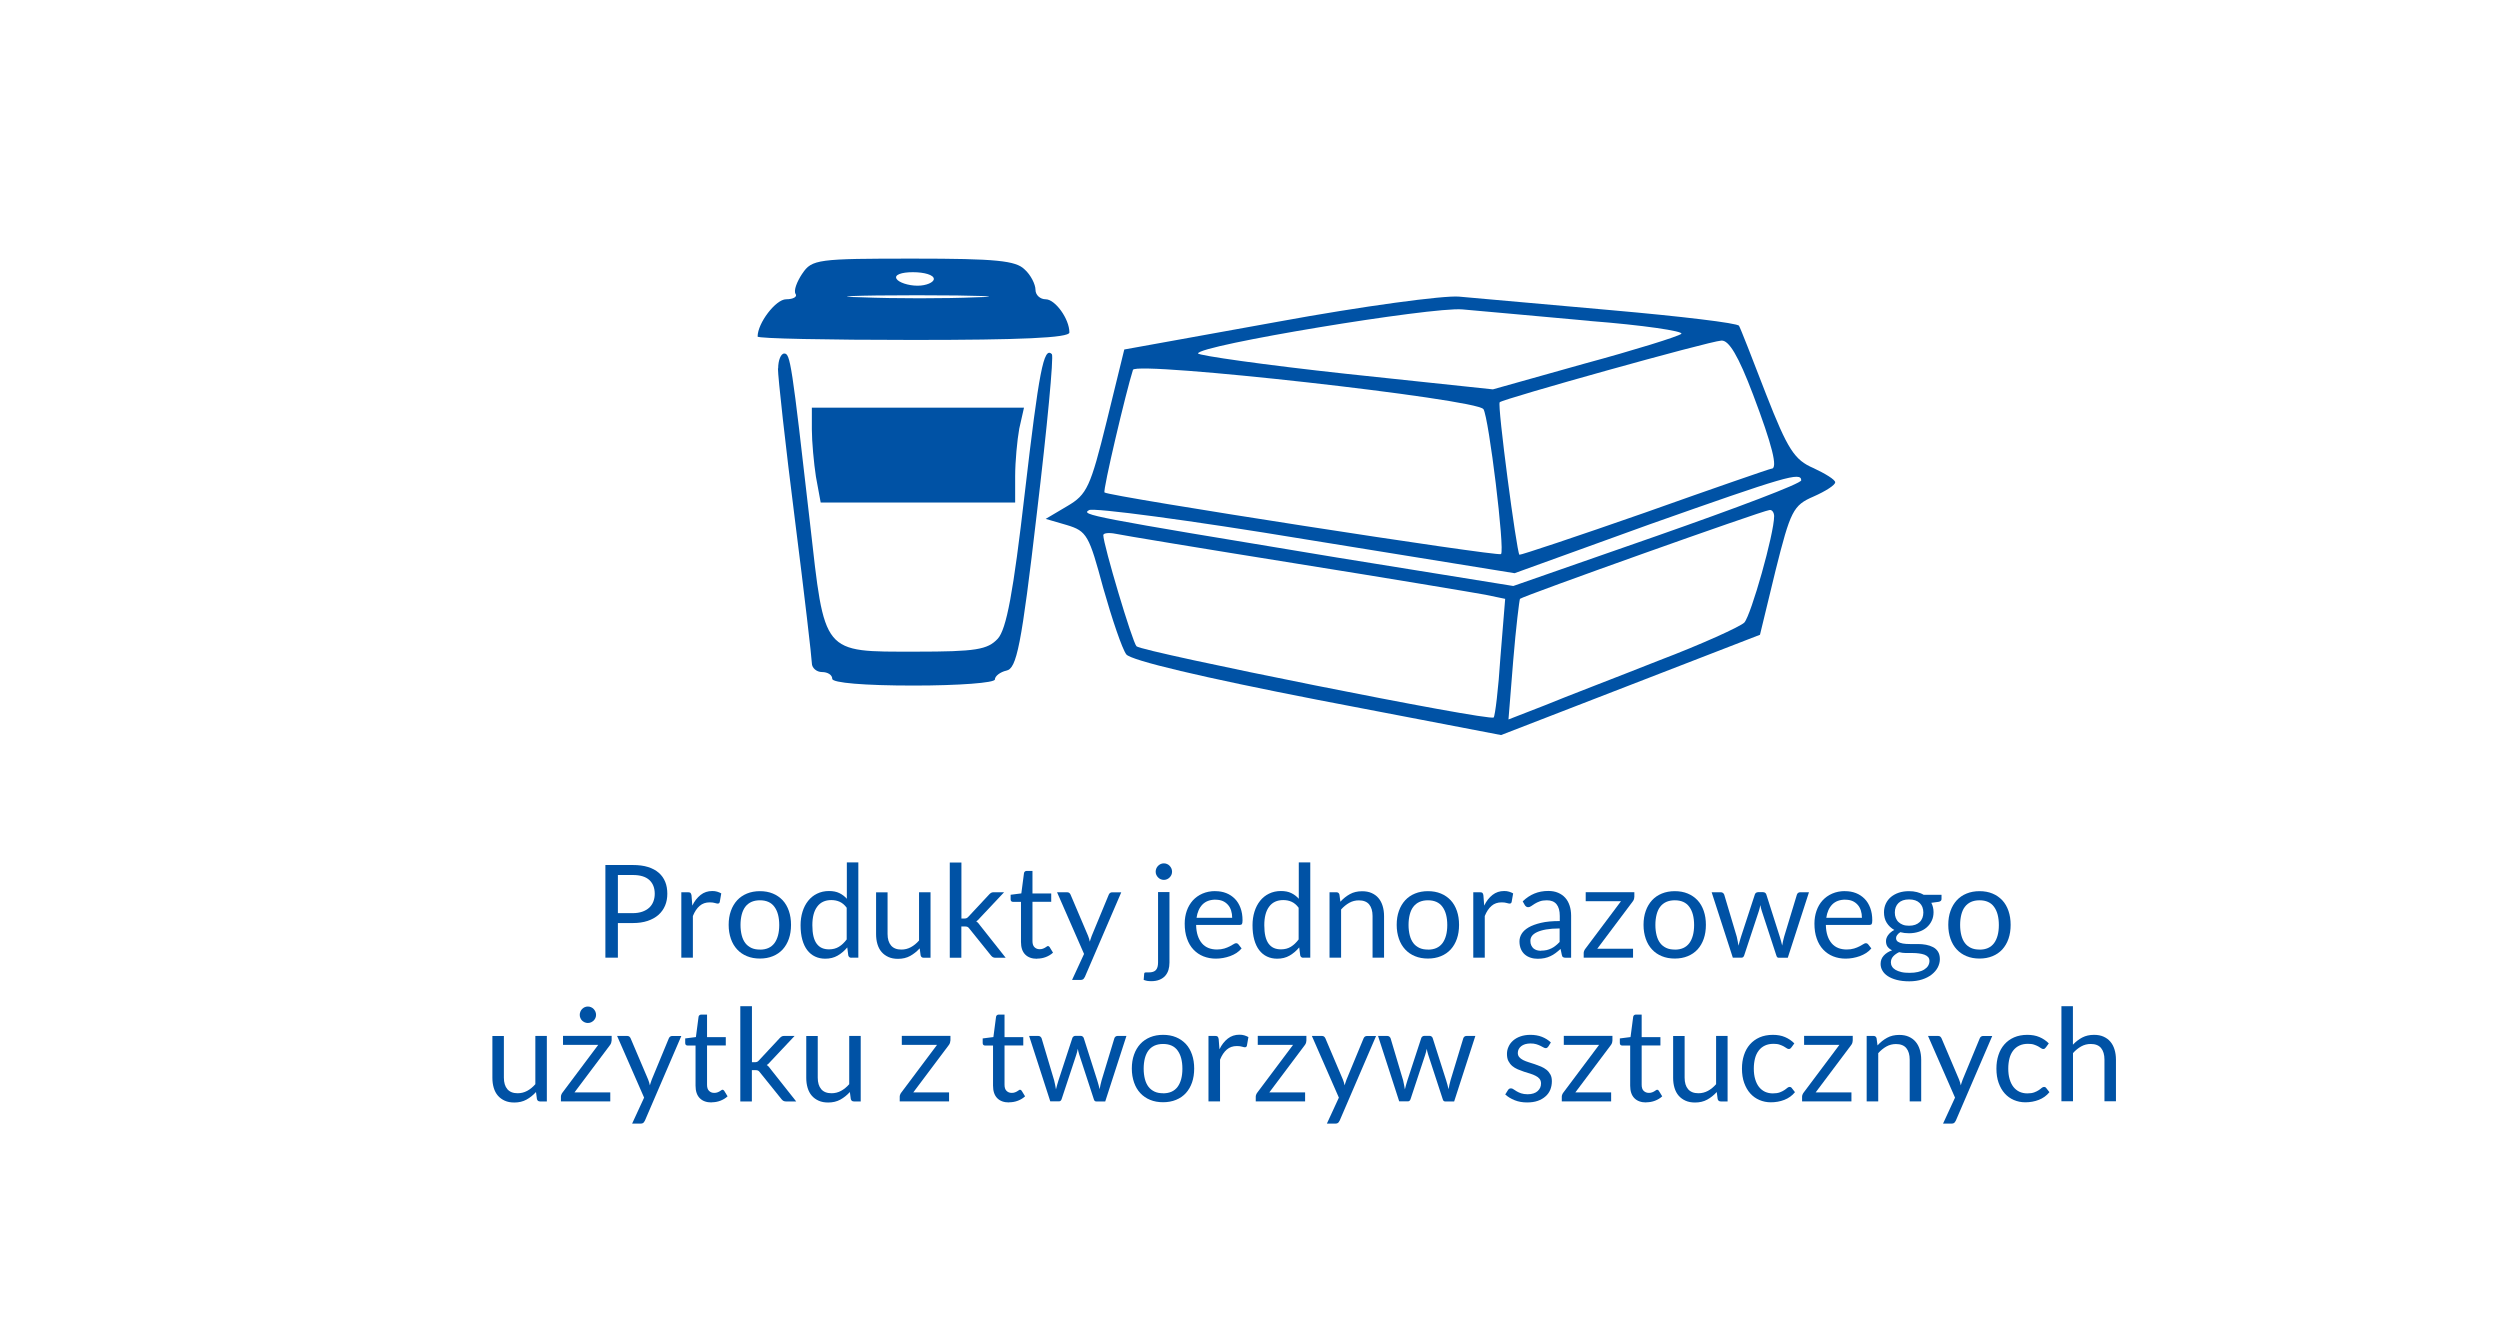 <?xml version="1.0" encoding="UTF-8"?><svg id="Warstwa_1" xmlns="http://www.w3.org/2000/svg" width="348" height="187" viewBox="0 0 348 187"><defs><style>.cls-1{fill:#0052a5;stroke-width:0px;}</style></defs><path class="cls-1" d="M111.68,38.08c-.75,1.13-1.23,2.36-.94,2.83.28.38-.28.75-1.32.75-1.42,0-3.96,3.3-3.96,5.19,0,.28,9.81.47,21.7.47,14.72,0,21.7-.28,21.7-1.04,0-1.89-1.98-4.62-3.3-4.62-.75,0-1.42-.57-1.42-1.32s-.66-2.08-1.51-2.83c-1.23-1.23-3.96-1.51-15.47-1.51-13.3,0-14.15.09-15.47,2.08ZM129.99,38.83c0,.47-1.04.94-2.26.94-1.32,0-2.64-.47-2.92-.94-.38-.57.66-.94,2.26-.94s2.92.38,2.92.94ZM135.93,41.38c-4.25.19-11.51.19-16.04,0-4.53-.09-1.04-.28,7.74-.28s12.55.19,8.3.28Z"/><path class="cls-1" d="M177.91,44.78l-21.41,3.87-2.45,10c-2.26,9.15-2.74,10.19-5.47,11.79l-3.02,1.79,2.92.85c2.83.85,3.11,1.42,5.09,8.77,1.23,4.34,2.64,8.49,3.21,9.24.66.85,10.66,3.21,26.6,6.32l25.57,4.91,18.02-6.98,18.02-6.98,2.17-8.96c2.08-8.3,2.45-9.06,5.28-10.28,1.7-.75,3.02-1.6,3.02-1.98s-1.42-1.23-3.02-1.98c-2.64-1.13-3.58-2.55-6.6-10.28-1.89-4.91-3.58-9.24-3.77-9.53-.19-.38-8.11-1.32-17.74-2.17s-19.15-1.7-21.23-1.89-13.4,1.32-25.19,3.49ZM221.3,44.68c7.36.57,13.11,1.42,12.74,1.79-.47.38-6.51,2.26-13.49,4.15l-12.74,3.58-20.47-2.17c-11.32-1.23-20.57-2.55-20.57-2.83,0-1.13,32.55-6.51,36.79-6.13,2.36.19,10.28.94,17.74,1.6ZM244.04,54.96c2.64,6.98,3.49,10.28,2.55,10.28-.19,0-8.11,2.74-17.64,6.13-9.43,3.3-17.36,5.94-17.45,5.85-.38-.38-3.11-20.94-2.74-21.23.47-.47,29.15-8.49,30.85-8.58,1.04-.09,2.36,2.08,4.43,7.55ZM206.49,56.94c.75,1.13,3.02,19.72,2.45,20.19-.38.38-54.53-8.02-55.19-8.58-.28-.19,3.02-14.15,3.96-17.07.47-1.23,47.92,4.06,48.77,5.47ZM250.74,66.85c0,.47-9.06,3.87-20.09,7.74l-20,6.98-24.53-3.96c-34.81-5.75-35.66-5.94-34.53-6.6.57-.38,14.15,1.42,30.09,4.06l29.15,4.72,18.77-6.79c18.96-6.7,21.13-7.36,21.13-6.13ZM246.96,71.85c0,2.45-3.21,13.77-4.15,14.81-.57.57-5.94,3.02-11.89,5.28-5.94,2.36-13.11,5.09-15.85,6.23l-5.09,1.98.66-8.21c.38-4.62.85-8.4.94-8.58.38-.38,33.68-12.26,34.72-12.36.38-.09.66.38.66.85ZM180.46,78.45c13.02,2.08,24.81,4.06,26.32,4.34l2.74.57-.66,8.11c-.28,4.43-.75,8.21-.94,8.4-.57.57-49.05-9.15-49.72-9.91-.57-.57-4.62-14.15-4.62-15.47,0-.28.75-.38,1.7-.19.85.19,12.26,2.08,25.19,4.15Z"/><path class="cls-1" d="M108.29,51.28c0,1.23,1.04,10.66,2.36,21.04s2.36,19.43,2.36,20c0,.66.66,1.23,1.42,1.23s1.42.38,1.42.94,4.43.94,11.32.94c6.32,0,11.32-.38,11.32-.85s.75-1.04,1.6-1.23c1.42-.28,2.08-3.3,4.25-21.98,1.42-11.89,2.36-21.79,2.08-22.07-1.13-1.13-1.79,2.36-3.77,19.34-1.6,13.87-2.55,18.96-3.77,20.28-1.42,1.51-3.02,1.79-11.41,1.79-13.11,0-12.64.47-14.72-17.92-2.55-22.36-2.74-23.58-3.58-23.58-.47,0-.85.94-.85,2.08Z"/><path class="cls-1" d="M113.01,59.77c0,1.7.28,4.72.57,6.6l.66,3.58h27.07v-3.68c0-1.98.28-5,.57-6.6l.66-2.92h-29.53v3.02Z"/><path class="cls-1" d="M86.01,128.49v4.82h-1.74v-12.9h3.81c.82,0,1.53.09,2.13.28.6.19,1.1.46,1.5.81.4.35.69.77.89,1.26s.29,1.04.29,1.65-.1,1.15-.31,1.65-.52.93-.92,1.29c-.41.36-.91.64-1.51.84-.6.2-1.29.3-2.06.3h-2.07ZM86.01,127.11h2.07c.5,0,.94-.07,1.32-.2.38-.13.7-.32.96-.55.26-.24.45-.52.58-.85.13-.33.2-.69.2-1.09,0-.82-.25-1.46-.76-1.93-.51-.46-1.27-.69-2.3-.69h-2.07v5.31Z"/><path class="cls-1" d="M94.84,133.32v-9.12h.92c.17,0,.29.03.36.1.07.07.11.18.14.34l.11,1.42c.31-.64.7-1.13,1.16-1.49.46-.36,1-.54,1.62-.54.25,0,.48.03.68.09s.39.14.57.24l-.21,1.2c-.04.15-.13.22-.28.22-.08,0-.21-.03-.39-.08-.17-.06-.42-.09-.73-.09-.56,0-1.02.16-1.4.49s-.69.79-.94,1.41v5.8h-1.6Z"/><path class="cls-1" d="M105.78,124.05c.67,0,1.27.11,1.8.33.54.22.99.54,1.37.94.38.41.66.9.86,1.48.2.58.3,1.23.3,1.94s-.1,1.37-.3,1.94c-.2.58-.49,1.07-.86,1.48-.38.41-.83.72-1.37.94-.54.22-1.14.33-1.8.33s-1.27-.11-1.8-.33c-.54-.22-.99-.53-1.37-.94-.38-.41-.67-.9-.87-1.48-.2-.58-.31-1.22-.31-1.94s.1-1.36.31-1.94c.2-.58.5-1.07.87-1.48.38-.41.84-.72,1.37-.94.54-.22,1.14-.33,1.8-.33ZM105.78,132.19c.9,0,1.57-.3,2.02-.9.44-.6.67-1.44.67-2.52s-.22-1.93-.67-2.54c-.44-.61-1.12-.91-2.02-.91-.46,0-.85.08-1.19.23-.34.16-.62.38-.84.67s-.39.66-.5,1.08c-.11.43-.17.91-.17,1.45s.06,1.02.17,1.45c.11.43.28.79.5,1.08s.51.51.84.67c.34.16.73.23,1.19.23Z"/><path class="cls-1" d="M118.51,133.32c-.23,0-.37-.11-.43-.33l-.14-1.11c-.39.47-.84.85-1.34,1.14-.5.29-1.08.43-1.72.43-.52,0-1-.1-1.42-.3-.43-.2-.79-.5-1.09-.89-.3-.39-.53-.88-.69-1.46s-.24-1.25-.24-2.01c0-.67.09-1.3.27-1.88s.44-1.08.78-1.51c.34-.43.75-.76,1.24-1,.49-.24,1.04-.37,1.66-.37.56,0,1.04.09,1.43.28.4.19.75.45,1.06.8v-5.06h1.6v13.26h-.95ZM115.41,132.15c.52,0,.98-.12,1.37-.36.39-.24.75-.58,1.08-1.02v-4.41c-.29-.4-.62-.67-.97-.83-.35-.16-.74-.24-1.17-.24-.85,0-1.51.3-1.96.91-.46.61-.68,1.47-.68,2.59,0,.59.05,1.1.15,1.53.1.42.25.77.45,1.04.2.27.44.47.73.6.29.13.62.19.99.19Z"/><path class="cls-1" d="M123.55,124.2v5.81c0,.69.16,1.22.48,1.6.32.38.8.57,1.44.57.47,0,.91-.11,1.32-.33s.79-.53,1.14-.93v-6.72h1.6v9.12h-.95c-.23,0-.37-.11-.43-.33l-.13-.98c-.4.44-.84.79-1.33,1.06-.49.27-1.06.4-1.69.4-.5,0-.94-.08-1.32-.25-.38-.17-.7-.4-.96-.7-.26-.3-.45-.66-.58-1.09-.13-.43-.19-.9-.19-1.41v-5.81h1.6Z"/><path class="cls-1" d="M133.83,120.06v7.8h.41c.12,0,.22-.02.3-.05.08-.03.17-.1.26-.2l2.88-3.09c.09-.1.18-.17.27-.23.09-.06.21-.09.36-.09h1.46l-3.36,3.57c-.08.1-.17.19-.25.27-.08.08-.17.15-.27.21.11.07.21.16.29.25s.17.2.25.32l3.56,4.5h-1.44c-.13,0-.24-.03-.34-.08-.09-.05-.18-.13-.27-.24l-3-3.73c-.09-.13-.18-.21-.27-.25s-.23-.06-.4-.06h-.45v4.36h-1.61v-13.26h1.61Z"/><path class="cls-1" d="M144.36,133.46c-.72,0-1.27-.2-1.66-.6s-.58-.98-.58-1.74v-5.58h-1.1c-.1,0-.18-.03-.24-.08-.07-.06-.1-.15-.1-.27v-.64l1.49-.19.37-2.82c.01-.09.05-.16.12-.22.07-.06.15-.09.25-.09h.81v3.14h2.61v1.16h-2.61v5.47c0,.38.09.67.28.85.19.19.43.28.72.28.17,0,.31-.02.44-.07s.23-.09.32-.15c.09-.05.17-.1.23-.15s.12-.07.17-.07c.08,0,.16.05.23.15l.47.77c-.28.26-.61.46-1,.61-.39.15-.79.22-1.21.22Z"/><path class="cls-1" d="M150.99,136.01c-.05.12-.12.22-.2.29-.08.07-.21.11-.37.11h-1.19l1.67-3.62-3.76-8.59h1.39c.14,0,.25.04.32.1.08.07.14.15.17.23l2.44,5.74c.05.13.1.26.14.4.04.13.07.27.1.41.04-.14.08-.27.13-.41.04-.13.09-.27.14-.4l2.37-5.73c.04-.1.1-.18.18-.24.09-.06.18-.09.28-.09h1.28l-5.08,11.81Z"/><path class="cls-1" d="M162.79,124.2v9.79c0,.37-.05.71-.14,1.02-.1.32-.25.59-.45.82-.21.23-.47.42-.8.55-.33.14-.72.2-1.17.2-.2,0-.38-.02-.54-.04-.16-.03-.32-.08-.49-.14l.07-.86c.01-.08.04-.13.08-.15.04-.02.11-.03.2-.03h.35c.47,0,.8-.11,1-.33.2-.22.3-.57.3-1.06v-9.79h1.6ZM163.15,121.34c0,.16-.03.3-.09.44-.06.14-.15.26-.25.36-.1.11-.23.19-.36.25-.14.06-.29.09-.44.09s-.3-.03-.44-.09c-.14-.06-.26-.14-.36-.25-.1-.1-.19-.22-.25-.36-.06-.13-.09-.28-.09-.44s.03-.3.09-.45c.06-.14.14-.26.25-.37.1-.1.23-.19.36-.25.13-.06.28-.09.44-.09s.3.03.44.09c.14.06.26.14.36.25.1.11.19.23.25.37.06.14.09.29.09.45Z"/><path class="cls-1" d="M169.18,124.05c.55,0,1.05.09,1.51.27.46.18.86.45,1.2.79s.6.77.79,1.28c.19.51.28,1.08.28,1.73,0,.25-.03.42-.08.5-.05.08-.16.13-.31.13h-6.07c.01.58.09,1.08.23,1.5s.34.78.59,1.07.55.5.9.64c.35.14.74.21,1.17.21.4,0,.75-.05,1.04-.14s.54-.19.75-.3c.21-.11.39-.21.53-.3.14-.09.26-.14.36-.14.13,0,.23.05.31.15l.45.58c-.2.24-.44.45-.71.63s-.57.32-.89.44c-.31.11-.64.2-.98.26-.34.06-.67.09-1,.09-.63,0-1.21-.11-1.74-.32-.53-.21-.99-.53-1.38-.94-.39-.41-.69-.92-.9-1.53-.22-.61-.32-1.3-.32-2.09,0-.64.1-1.23.29-1.78.19-.55.48-1.03.84-1.44.37-.4.81-.72,1.34-.95.53-.23,1.12-.35,1.78-.35ZM169.22,125.23c-.77,0-1.38.22-1.83.67-.44.45-.72,1.07-.83,1.86h4.96c0-.37-.05-.71-.15-1.02-.1-.31-.25-.58-.45-.8-.2-.22-.44-.4-.72-.52-.29-.12-.61-.18-.98-.18Z"/><path class="cls-1" d="M181.42,133.32c-.23,0-.37-.11-.43-.33l-.14-1.11c-.39.47-.84.85-1.34,1.14-.5.29-1.08.43-1.72.43-.52,0-1-.1-1.42-.3-.43-.2-.79-.5-1.09-.89-.3-.39-.53-.88-.69-1.46s-.24-1.25-.24-2.01c0-.67.09-1.3.27-1.88s.44-1.08.78-1.51.75-.76,1.24-1c.49-.24,1.04-.37,1.66-.37.56,0,1.04.09,1.43.28.4.19.75.45,1.06.8v-5.06h1.6v13.26h-.95ZM178.32,132.15c.52,0,.98-.12,1.37-.36.39-.24.75-.58,1.08-1.02v-4.41c-.29-.4-.62-.67-.97-.83-.35-.16-.74-.24-1.17-.24-.85,0-1.51.3-1.96.91-.46.61-.68,1.47-.68,2.59,0,.59.05,1.1.15,1.53.1.42.25.77.45,1.04.2.27.44.47.73.6s.62.19.99.19Z"/><path class="cls-1" d="M185.07,133.32v-9.12h.95c.23,0,.37.11.43.33l.13.99c.4-.44.84-.79,1.33-1.06.49-.27,1.05-.4,1.7-.4.5,0,.94.08,1.32.25.38.17.7.4.95.7.26.3.45.67.58,1.09s.2.9.2,1.41v5.8h-1.6v-5.8c0-.69-.16-1.23-.47-1.61-.31-.38-.8-.57-1.44-.57-.47,0-.92.11-1.33.34-.41.23-.79.54-1.14.93v6.71h-1.6Z"/><path class="cls-1" d="M198.77,124.05c.67,0,1.27.11,1.8.33.54.22.99.54,1.37.94.38.41.66.9.86,1.48.2.58.3,1.23.3,1.94s-.1,1.37-.3,1.94c-.2.58-.49,1.07-.86,1.48-.38.41-.83.72-1.37.94-.54.22-1.14.33-1.8.33s-1.27-.11-1.8-.33c-.54-.22-.99-.53-1.37-.94-.38-.41-.67-.9-.87-1.48s-.31-1.22-.31-1.94.1-1.36.31-1.94c.2-.58.5-1.07.87-1.48.38-.41.83-.72,1.37-.94.54-.22,1.14-.33,1.8-.33ZM198.77,132.19c.9,0,1.57-.3,2.02-.9.44-.6.67-1.44.67-2.52s-.22-1.93-.67-2.54c-.44-.61-1.12-.91-2.02-.91-.46,0-.85.08-1.19.23-.34.16-.62.38-.84.67-.23.29-.39.66-.5,1.08-.11.43-.17.91-.17,1.45s.06,1.02.17,1.45c.11.43.28.79.5,1.08.22.29.5.51.84.67.34.16.73.23,1.19.23Z"/><path class="cls-1" d="M205.08,133.32v-9.12h.92c.17,0,.29.03.36.1.07.07.11.18.13.34l.11,1.42c.31-.64.7-1.13,1.16-1.49.46-.36,1-.54,1.62-.54.25,0,.48.03.68.09s.39.14.57.24l-.21,1.2c-.04.15-.14.22-.28.22-.08,0-.21-.03-.39-.08-.17-.06-.42-.09-.73-.09-.56,0-1.02.16-1.4.49s-.69.79-.94,1.41v5.8h-1.6Z"/><path class="cls-1" d="M218.69,133.32h-.71c-.16,0-.28-.02-.38-.07-.1-.05-.16-.15-.19-.31l-.18-.85c-.24.22-.47.41-.7.58-.23.17-.47.32-.72.43-.25.12-.52.21-.81.27-.29.06-.6.09-.95.09s-.69-.05-.99-.15c-.31-.1-.58-.25-.81-.45-.23-.2-.41-.45-.54-.75s-.2-.66-.2-1.08c0-.36.1-.71.3-1.04s.52-.63.96-.89c.44-.26,1.02-.47,1.73-.64.71-.17,1.59-.25,2.62-.25v-.72c0-.71-.15-1.25-.45-1.62-.3-.37-.75-.55-1.35-.55-.39,0-.72.05-.99.15-.27.1-.5.21-.69.33-.19.12-.36.23-.5.33-.14.1-.28.15-.42.15-.11,0-.2-.03-.28-.09-.08-.06-.15-.13-.19-.21l-.29-.51c.5-.49,1.05-.85,1.63-1.09.58-.24,1.23-.36,1.93-.36.51,0,.96.08,1.36.25.4.17.73.4,1,.7.27.3.47.66.61,1.09.14.43.21.89.21,1.4v5.83ZM214.53,132.33c.28,0,.54-.03.77-.08s.45-.14.66-.24c.21-.1.41-.23.59-.38.19-.15.37-.32.55-.51v-1.88c-.74,0-1.36.05-1.88.14-.52.09-.94.22-1.26.37-.32.15-.56.33-.71.53-.15.21-.22.43-.22.69s.04.45.12.62c.08.17.18.32.31.43.13.11.29.19.47.25.18.05.38.08.58.08Z"/><path class="cls-1" d="M227.49,124.88c0,.11-.02.22-.06.33-.04.11-.1.2-.16.28l-4.93,6.57h4.98v1.25h-6.87v-.67c0-.08.02-.17.06-.27s.09-.21.17-.3l4.96-6.62h-4.91v-1.26h6.77v.68Z"/><path class="cls-1" d="M233.13,124.05c.67,0,1.27.11,1.8.33.54.22.99.54,1.37.94.38.41.66.9.86,1.48.2.58.3,1.23.3,1.94s-.1,1.37-.3,1.94c-.2.58-.49,1.07-.86,1.48-.38.41-.83.72-1.37.94-.54.22-1.14.33-1.8.33s-1.27-.11-1.8-.33c-.54-.22-.99-.53-1.37-.94-.38-.41-.67-.9-.87-1.48s-.31-1.22-.31-1.94.1-1.36.31-1.94c.2-.58.5-1.07.87-1.48.38-.41.83-.72,1.37-.94.54-.22,1.14-.33,1.8-.33ZM233.13,132.19c.9,0,1.57-.3,2.02-.9.44-.6.67-1.44.67-2.52s-.22-1.93-.67-2.54c-.44-.61-1.12-.91-2.02-.91-.46,0-.85.08-1.19.23-.34.16-.62.38-.84.67-.23.29-.39.66-.5,1.08-.11.43-.17.91-.17,1.45s.06,1.02.17,1.45c.11.43.28.79.5,1.08.22.29.5.51.84.67.34.16.73.23,1.19.23Z"/><path class="cls-1" d="M238.26,124.2h1.26c.13,0,.24.03.32.1.08.07.14.14.17.23l1.75,5.87c.05.22.09.42.13.63.04.2.08.4.11.61.05-.2.1-.41.16-.61.06-.2.12-.41.19-.63l1.93-5.9c.03-.09.08-.17.16-.22s.17-.09.28-.09h.69c.12,0,.22.03.3.09s.13.13.16.22l1.88,5.9c.07.21.12.42.18.62.05.2.1.41.15.6.03-.2.07-.4.12-.62.05-.22.1-.42.15-.6l1.78-5.87c.03-.1.09-.18.17-.24.08-.06.18-.09.3-.09h1.21l-2.95,9.12h-1.27c-.16,0-.26-.1-.32-.31l-2.02-6.18c-.05-.14-.09-.28-.12-.42-.03-.14-.06-.28-.09-.42-.03.14-.06.28-.09.42-.03.14-.07.29-.12.42l-2.04,6.17c-.07.2-.19.31-.37.31h-1.21l-2.95-9.12Z"/><path class="cls-1" d="M256.84,124.05c.55,0,1.05.09,1.51.27.46.18.86.45,1.2.79s.6.77.79,1.28c.19.51.28,1.08.28,1.73,0,.25-.03.42-.08.5s-.16.13-.31.13h-6.07c.01.58.09,1.08.23,1.5.14.43.34.78.59,1.07s.55.5.9.64c.35.14.74.21,1.17.21.4,0,.75-.05,1.04-.14s.54-.19.75-.3c.21-.11.38-.21.53-.3.14-.09.26-.14.36-.14.13,0,.23.05.31.15l.45.58c-.2.24-.43.45-.71.63s-.57.32-.89.44c-.31.11-.64.2-.98.26-.34.06-.67.09-1,.09-.63,0-1.21-.11-1.74-.32s-.99-.53-1.38-.94c-.39-.41-.69-.92-.9-1.53-.22-.61-.32-1.3-.32-2.09,0-.64.1-1.23.29-1.78.19-.55.47-1.03.84-1.44.37-.4.81-.72,1.34-.95.53-.23,1.12-.35,1.78-.35ZM256.88,125.23c-.77,0-1.38.22-1.83.67-.44.45-.72,1.07-.83,1.86h4.96c0-.37-.05-.71-.15-1.02-.1-.31-.25-.58-.45-.8-.2-.22-.44-.4-.72-.52s-.61-.18-.98-.18Z"/><path class="cls-1" d="M265.73,124.05c.4,0,.77.04,1.11.13.35.09.66.21.94.38h2.48v.59c0,.2-.13.32-.38.38l-1.04.14c.2.39.31.82.31,1.3,0,.44-.08.85-.26,1.21-.17.36-.41.67-.71.93-.3.26-.66.46-1.08.59-.42.14-.88.21-1.37.21-.43,0-.83-.05-1.21-.15-.19.12-.34.26-.44.4-.1.14-.15.28-.15.42,0,.22.09.39.26.51.17.11.41.2.69.25s.62.07.98.07h1.12c.38,0,.75.03,1.12.1.37.07.69.18.98.33.29.15.52.36.69.63.17.27.26.61.26,1.04,0,.39-.1.78-.29,1.15-.19.37-.48.7-.84.99-.37.29-.81.52-1.34.69-.53.17-1.12.26-1.79.26s-1.25-.07-1.75-.2c-.5-.13-.92-.31-1.25-.53-.33-.22-.58-.48-.74-.77-.17-.29-.25-.6-.25-.92,0-.45.14-.83.43-1.15.28-.32.68-.57,1.17-.75-.26-.12-.46-.28-.62-.48-.15-.2-.23-.47-.23-.8,0-.13.02-.27.07-.41.05-.14.12-.28.22-.42.1-.14.22-.27.37-.39.14-.13.31-.24.5-.33-.45-.25-.8-.59-1.06-1s-.38-.91-.38-1.46c0-.44.09-.85.26-1.21.17-.36.41-.67.72-.93.31-.25.67-.45,1.09-.59.42-.14.89-.21,1.39-.21ZM268.58,133.78c0-.23-.06-.42-.19-.56s-.3-.25-.51-.33c-.22-.08-.47-.13-.75-.17-.28-.04-.58-.06-.89-.06h-.95c-.32,0-.63-.04-.93-.12-.34.16-.62.36-.83.59s-.32.51-.32.84c0,.2.05.39.16.57.1.18.27.33.48.46.22.13.49.23.81.31s.71.11,1.16.11.82-.04,1.16-.12c.34-.08.63-.19.87-.34.24-.15.42-.32.54-.52s.19-.43.19-.67ZM265.73,128.86c.32,0,.61-.04.86-.13s.46-.22.63-.38.29-.36.38-.58c.08-.22.13-.47.13-.74,0-.56-.17-1-.51-1.33s-.83-.5-1.48-.5-1.13.17-1.47.5-.51.77-.51,1.33c0,.27.04.52.13.74.09.23.21.42.38.58s.38.29.62.38.53.13.85.13Z"/><path class="cls-1" d="M275.55,124.05c.67,0,1.27.11,1.8.33.54.22.99.54,1.37.94.38.41.66.9.86,1.48.2.58.3,1.23.3,1.94s-.1,1.37-.3,1.94c-.2.58-.49,1.07-.86,1.48-.38.41-.83.72-1.37.94-.54.22-1.14.33-1.8.33s-1.27-.11-1.8-.33c-.54-.22-.99-.53-1.37-.94-.38-.41-.67-.9-.87-1.48s-.31-1.22-.31-1.94.1-1.36.31-1.94c.2-.58.5-1.07.87-1.48.38-.41.83-.72,1.37-.94.54-.22,1.14-.33,1.8-.33ZM275.55,132.19c.9,0,1.57-.3,2.02-.9.44-.6.67-1.44.67-2.52s-.22-1.93-.67-2.54c-.44-.61-1.12-.91-2.02-.91-.46,0-.85.08-1.19.23-.34.16-.62.38-.84.67-.23.29-.39.66-.5,1.08-.11.43-.17.91-.17,1.45s.06,1.02.17,1.45c.11.43.28.79.5,1.08.22.29.5.51.84.67.34.16.73.23,1.19.23Z"/><path class="cls-1" d="M70.14,144.2v5.81c0,.69.16,1.22.48,1.6.32.38.8.57,1.44.57.47,0,.91-.11,1.32-.33s.79-.53,1.14-.93v-6.72h1.6v9.12h-.95c-.23,0-.37-.11-.43-.33l-.13-.98c-.4.44-.84.79-1.33,1.06-.49.27-1.06.4-1.69.4-.5,0-.94-.08-1.32-.25-.38-.17-.7-.4-.96-.7-.26-.3-.45-.66-.58-1.09-.13-.43-.19-.9-.19-1.41v-5.81h1.6Z"/><path class="cls-1" d="M85.12,144.88c0,.11-.02.22-.06.33-.04.11-.1.2-.16.28l-4.93,6.57h4.98v1.25h-6.87v-.67c0-.08.02-.17.06-.27s.09-.21.17-.3l4.96-6.62h-4.9v-1.26h6.77v.68ZM82.97,141.27c0,.16-.03.3-.09.44s-.15.25-.25.36c-.11.1-.23.18-.36.24-.14.06-.29.09-.44.09s-.3-.03-.44-.09c-.13-.06-.25-.14-.36-.24-.1-.1-.18-.22-.24-.36s-.09-.28-.09-.44.03-.3.09-.45.14-.26.24-.37c.1-.1.22-.19.36-.25.13-.06.28-.09.44-.09s.3.03.44.09c.14.06.26.14.36.25.1.11.19.23.25.37s.09.29.09.45Z"/><path class="cls-1" d="M89.75,156.01c-.05.12-.12.22-.2.29-.08.07-.21.11-.37.11h-1.19l1.67-3.62-3.76-8.59h1.39c.14,0,.25.04.32.1.08.07.14.15.17.23l2.44,5.74c.05.13.1.26.14.4.04.13.07.27.1.41.04-.14.08-.27.13-.41.04-.13.09-.27.14-.4l2.37-5.73c.04-.1.1-.18.18-.24.09-.06.18-.09.28-.09h1.28l-5.08,11.81Z"/><path class="cls-1" d="M99.06,153.46c-.72,0-1.27-.2-1.66-.6s-.58-.98-.58-1.74v-5.58h-1.1c-.1,0-.18-.03-.24-.08-.07-.06-.1-.15-.1-.27v-.64l1.49-.19.37-2.82c.01-.09.05-.16.12-.22.07-.06.15-.09.25-.09h.81v3.14h2.61v1.16h-2.61v5.47c0,.38.09.67.28.85.19.19.43.28.72.28.17,0,.31-.02.44-.07s.23-.09.32-.15c.09-.05.17-.1.23-.15s.12-.07.17-.07c.08,0,.16.05.23.15l.47.77c-.28.26-.61.46-1,.61-.39.15-.79.22-1.21.22Z"/><path class="cls-1" d="M104.67,140.06v7.8h.41c.12,0,.22-.02.3-.05.08-.03.17-.1.26-.2l2.88-3.09c.09-.1.18-.17.27-.23.09-.06.21-.09.36-.09h1.46l-3.36,3.57c-.08.1-.17.19-.25.27-.08.08-.17.15-.27.21.11.07.21.16.29.25s.17.2.25.32l3.56,4.5h-1.44c-.13,0-.24-.03-.34-.08-.09-.05-.18-.13-.27-.24l-3-3.73c-.09-.13-.18-.21-.27-.25s-.23-.06-.4-.06h-.45v4.36h-1.61v-13.26h1.61Z"/><path class="cls-1" d="M113.83,144.2v5.81c0,.69.16,1.22.48,1.6.32.38.8.57,1.44.57.47,0,.91-.11,1.32-.33s.79-.53,1.14-.93v-6.72h1.6v9.12h-.95c-.23,0-.37-.11-.43-.33l-.13-.98c-.4.44-.84.79-1.33,1.06-.49.27-1.06.4-1.69.4-.5,0-.94-.08-1.32-.25-.38-.17-.7-.4-.96-.7-.26-.3-.45-.66-.58-1.09-.13-.43-.19-.9-.19-1.41v-5.81h1.6Z"/><path class="cls-1" d="M132.28,144.88c0,.11-.02.22-.06.33-.04.11-.1.2-.16.28l-4.93,6.57h4.98v1.25h-6.87v-.67c0-.08.02-.17.06-.27s.09-.21.17-.3l4.96-6.62h-4.9v-1.26h6.77v.68Z"/><path class="cls-1" d="M140.47,153.46c-.72,0-1.27-.2-1.66-.6s-.58-.98-.58-1.74v-5.58h-1.1c-.1,0-.18-.03-.24-.08-.07-.06-.1-.15-.1-.27v-.64l1.49-.19.37-2.82c.01-.09.05-.16.12-.22.07-.06.15-.09.25-.09h.81v3.14h2.61v1.16h-2.61v5.47c0,.38.09.67.28.85.19.19.43.28.72.28.17,0,.31-.02.44-.07s.23-.09.32-.15c.09-.05.17-.1.23-.15s.12-.07.17-.07c.08,0,.16.05.23.15l.47.77c-.28.26-.61.46-1,.61-.39.15-.79.22-1.21.22Z"/><path class="cls-1" d="M143.24,144.2h1.26c.13,0,.24.03.32.1.08.07.14.14.17.23l1.75,5.87c.05.22.09.42.14.63.04.2.08.4.11.61.05-.2.1-.41.16-.61.06-.2.12-.41.19-.63l1.93-5.9c.03-.09.08-.17.16-.22.07-.06.17-.09.28-.09h.69c.12,0,.22.03.3.09.08.06.13.13.16.22l1.88,5.9c.07.21.12.42.18.62s.1.41.15.6c.03-.2.07-.4.12-.62.05-.22.1-.42.15-.6l1.78-5.87c.03-.1.09-.18.17-.24.08-.06.18-.09.3-.09h1.21l-2.95,9.12h-1.27c-.16,0-.26-.1-.32-.31l-2.02-6.18c-.05-.14-.09-.28-.12-.42-.03-.14-.06-.28-.09-.42-.03.14-.06.28-.09.42-.03.14-.07.29-.12.42l-2.04,6.17c-.07.2-.19.31-.37.31h-1.21l-2.95-9.12Z"/><path class="cls-1" d="M161.9,144.05c.67,0,1.27.11,1.8.33.54.22.99.54,1.37.94.38.41.66.9.86,1.48.2.58.3,1.23.3,1.94s-.1,1.37-.3,1.94c-.2.58-.49,1.07-.86,1.48-.38.41-.83.72-1.37.94-.54.22-1.14.33-1.8.33s-1.27-.11-1.8-.33c-.54-.22-.99-.53-1.37-.94-.38-.41-.67-.9-.87-1.48-.2-.58-.31-1.22-.31-1.94s.1-1.36.31-1.94c.2-.58.5-1.07.87-1.48.38-.41.84-.72,1.37-.94.54-.22,1.14-.33,1.8-.33ZM161.9,152.19c.9,0,1.57-.3,2.02-.9.44-.6.67-1.44.67-2.52s-.22-1.93-.67-2.54c-.44-.61-1.12-.91-2.02-.91-.46,0-.85.08-1.19.23-.34.16-.62.38-.84.67s-.39.66-.5,1.08c-.11.43-.17.91-.17,1.45s.06,1.02.17,1.45c.11.43.28.79.5,1.08s.51.51.84.67c.34.16.73.23,1.19.23Z"/><path class="cls-1" d="M168.22,153.32v-9.12h.92c.17,0,.29.03.36.1.07.07.11.18.14.34l.11,1.42c.31-.64.7-1.13,1.16-1.49.46-.36,1-.54,1.62-.54.25,0,.48.03.68.09s.39.14.57.24l-.21,1.2c-.04.15-.14.22-.28.22-.08,0-.21-.03-.39-.08-.17-.06-.42-.09-.73-.09-.56,0-1.02.16-1.4.49s-.69.79-.94,1.41v5.8h-1.6Z"/><path class="cls-1" d="M181.84,144.88c0,.11-.02.22-.06.33-.04.11-.1.2-.16.28l-4.93,6.57h4.98v1.25h-6.87v-.67c0-.08.02-.17.06-.27s.09-.21.17-.3l4.96-6.62h-4.91v-1.26h6.77v.68Z"/><path class="cls-1" d="M186.46,156.01c-.05.12-.12.22-.2.29-.08.07-.21.11-.37.11h-1.19l1.67-3.62-3.76-8.59h1.39c.14,0,.25.04.32.1.08.07.13.15.17.23l2.44,5.74c.05.13.1.26.14.4.04.13.07.27.1.41.04-.14.08-.27.13-.41.04-.13.09-.27.14-.4l2.37-5.73c.04-.1.1-.18.18-.24.09-.06.18-.09.28-.09h1.28l-5.08,11.81Z"/><path class="cls-1" d="M191.82,144.2h1.26c.13,0,.24.03.32.1.08.07.14.14.17.23l1.75,5.87c.05.22.09.42.13.63.04.2.08.4.11.61.05-.2.1-.41.16-.61.06-.2.12-.41.19-.63l1.93-5.9c.03-.09.08-.17.16-.22s.17-.09.28-.09h.69c.12,0,.22.03.3.09s.13.13.16.22l1.88,5.9c.07.21.12.42.18.62.05.2.1.41.15.6.03-.2.07-.4.12-.62.05-.22.1-.42.15-.6l1.78-5.87c.03-.1.09-.18.17-.24.08-.06.18-.09.3-.09h1.21l-2.95,9.12h-1.27c-.16,0-.26-.1-.32-.31l-2.02-6.18c-.05-.14-.09-.28-.12-.42-.03-.14-.06-.28-.09-.42-.03.14-.06.28-.09.42-.03.14-.07.29-.12.42l-2.04,6.17c-.07.2-.19.31-.37.31h-1.21l-2.95-9.12Z"/><path class="cls-1" d="M215.49,145.7c-.07.13-.18.2-.33.2-.09,0-.19-.03-.31-.1-.11-.07-.25-.14-.42-.22s-.36-.16-.59-.23c-.23-.07-.5-.1-.81-.1-.27,0-.51.04-.73.1-.22.07-.4.16-.55.28-.15.12-.27.26-.35.42-.08.16-.12.33-.12.52,0,.23.07.43.2.58.13.16.31.29.54.41.22.11.47.21.76.3.28.09.57.18.87.28.3.1.59.21.87.33s.53.27.76.45c.22.18.4.4.54.66s.2.57.2.94c0,.42-.08.81-.22,1.17-.15.36-.37.67-.67.93-.29.26-.65.47-1.08.62-.43.15-.92.22-1.48.22-.64,0-1.21-.1-1.73-.31-.52-.21-.95-.47-1.31-.8l.38-.61c.05-.08.11-.14.17-.18.07-.04.15-.06.26-.06s.22.04.34.13c.12.08.27.18.44.28.17.1.38.2.62.28s.55.13.91.13c.31,0,.58-.04.82-.12s.43-.19.58-.33.27-.3.35-.48c.08-.18.11-.37.11-.58,0-.25-.07-.46-.2-.63-.14-.17-.31-.31-.54-.42-.22-.12-.48-.22-.76-.31-.29-.09-.58-.18-.87-.27-.3-.1-.59-.21-.87-.33-.29-.12-.54-.28-.76-.46-.22-.19-.4-.42-.54-.69-.14-.27-.2-.6-.2-1,0-.35.07-.68.22-1,.14-.32.35-.6.63-.85.28-.24.61-.44,1.02-.58.4-.14.86-.22,1.38-.22.6,0,1.14.09,1.62.28.48.19.89.45,1.24.78l-.36.58Z"/><path class="cls-1" d="M224.44,144.88c0,.11-.02.22-.06.33-.04.11-.1.2-.16.28l-4.93,6.57h4.98v1.25h-6.87v-.67c0-.08.02-.17.06-.27s.09-.21.17-.3l4.96-6.62h-4.91v-1.26h6.77v.68Z"/><path class="cls-1" d="M229.16,153.46c-.72,0-1.27-.2-1.66-.6-.39-.4-.58-.98-.58-1.74v-5.58h-1.1c-.1,0-.18-.03-.24-.08-.07-.06-.1-.15-.1-.27v-.64l1.49-.19.37-2.82c.01-.09.05-.16.12-.22.07-.06.15-.09.25-.09h.81v3.14h2.61v1.16h-2.61v5.47c0,.38.09.67.28.85s.43.28.72.28c.17,0,.31-.02.44-.07s.23-.09.32-.15c.09-.05.17-.1.23-.15.06-.04.12-.07.17-.07.08,0,.16.05.23.15l.47.77c-.28.26-.61.46-1,.61-.39.15-.79.22-1.21.22Z"/><path class="cls-1" d="M234.5,144.2v5.81c0,.69.16,1.22.48,1.6.32.38.8.57,1.44.57.47,0,.91-.11,1.32-.33.41-.22.79-.53,1.14-.93v-6.72h1.6v9.12h-.95c-.23,0-.37-.11-.43-.33l-.13-.98c-.4.44-.84.79-1.33,1.06-.49.27-1.06.4-1.69.4-.5,0-.94-.08-1.32-.25-.38-.17-.7-.4-.96-.7s-.45-.66-.58-1.09c-.13-.43-.19-.9-.19-1.41v-5.81h1.6Z"/><path class="cls-1" d="M249.34,145.82c-.05.07-.1.12-.14.15s-.12.05-.21.05-.19-.04-.29-.11c-.11-.08-.24-.16-.4-.25-.16-.09-.36-.17-.59-.25s-.51-.11-.85-.11c-.44,0-.84.08-1.18.24s-.63.39-.86.69c-.23.3-.41.66-.52,1.09s-.17.9-.17,1.43.06,1.04.19,1.47c.13.43.3.79.53,1.08.23.29.5.51.83.67.33.15.69.23,1.1.23s.71-.05.96-.14c.25-.09.46-.2.63-.31.17-.11.31-.22.41-.31.11-.09.22-.14.32-.14.14,0,.24.05.31.15l.45.58c-.4.49-.89.84-1.48,1.07-.59.23-1.22.34-1.88.34-.57,0-1.1-.11-1.59-.32s-.91-.51-1.27-.91c-.36-.4-.64-.89-.85-1.47s-.31-1.25-.31-1.99c0-.68.09-1.3.28-1.88.19-.58.46-1.07.83-1.49s.81-.74,1.35-.98c.53-.23,1.15-.35,1.84-.35.64,0,1.2.1,1.69.31.49.21.93.5,1.3.88l-.42.58Z"/><path class="cls-1" d="M257.89,144.88c0,.11-.02.22-.06.33-.04.11-.1.2-.16.28l-4.93,6.57h4.98v1.25h-6.87v-.67c0-.08.02-.17.06-.27s.09-.21.17-.3l4.96-6.62h-4.91v-1.26h6.77v.68Z"/><path class="cls-1" d="M259.84,153.32v-9.12h.95c.23,0,.37.11.43.33l.13.99c.4-.44.84-.79,1.33-1.06.49-.27,1.05-.4,1.7-.4.5,0,.94.08,1.32.25.38.17.7.4.95.7.26.3.45.67.58,1.09s.2.9.2,1.41v5.8h-1.6v-5.8c0-.69-.16-1.23-.47-1.61-.31-.38-.8-.57-1.44-.57-.47,0-.92.11-1.33.34-.41.23-.79.54-1.14.93v6.71h-1.6Z"/><path class="cls-1" d="M272.23,156.01c-.05.12-.12.22-.2.29-.08.07-.21.11-.37.11h-1.19l1.67-3.62-3.76-8.59h1.39c.14,0,.25.04.32.1.08.07.13.15.17.23l2.44,5.74c.05.13.1.26.14.4.04.13.07.27.1.41.04-.14.08-.27.13-.41.04-.13.09-.27.14-.4l2.37-5.73c.04-.1.1-.18.18-.24.09-.06.18-.09.28-.09h1.28l-5.08,11.81Z"/><path class="cls-1" d="M284.76,145.82c-.05.07-.1.12-.14.15s-.12.05-.21.05-.19-.04-.29-.11c-.11-.08-.24-.16-.4-.25-.16-.09-.36-.17-.59-.25s-.51-.11-.85-.11c-.44,0-.84.08-1.18.24s-.63.39-.86.69c-.23.3-.41.66-.52,1.09s-.17.9-.17,1.43.06,1.04.19,1.47c.13.43.3.79.53,1.08.23.29.5.51.83.67.33.15.69.23,1.1.23s.71-.05.96-.14c.25-.09.46-.2.63-.31.17-.11.31-.22.41-.31.11-.09.22-.14.32-.14.14,0,.24.05.31.15l.45.58c-.4.49-.89.84-1.48,1.07-.59.23-1.22.34-1.88.34-.57,0-1.1-.11-1.59-.32s-.91-.51-1.27-.91c-.36-.4-.64-.89-.85-1.47s-.31-1.25-.31-1.99c0-.68.09-1.3.28-1.88.19-.58.46-1.07.83-1.49s.81-.74,1.35-.98c.53-.23,1.15-.35,1.84-.35.64,0,1.2.1,1.69.31.49.21.93.5,1.3.88l-.42.58Z"/><path class="cls-1" d="M286.95,153.32v-13.26h1.6v5.36c.39-.41.82-.75,1.3-1s1.02-.37,1.64-.37c.5,0,.94.08,1.32.25.38.17.7.4.95.7.26.3.45.67.58,1.09s.2.9.2,1.41v5.8h-1.6v-5.8c0-.69-.16-1.23-.47-1.61-.31-.38-.8-.57-1.44-.57-.47,0-.92.11-1.33.34-.41.23-.79.54-1.14.93v6.71h-1.6Z"/></svg>